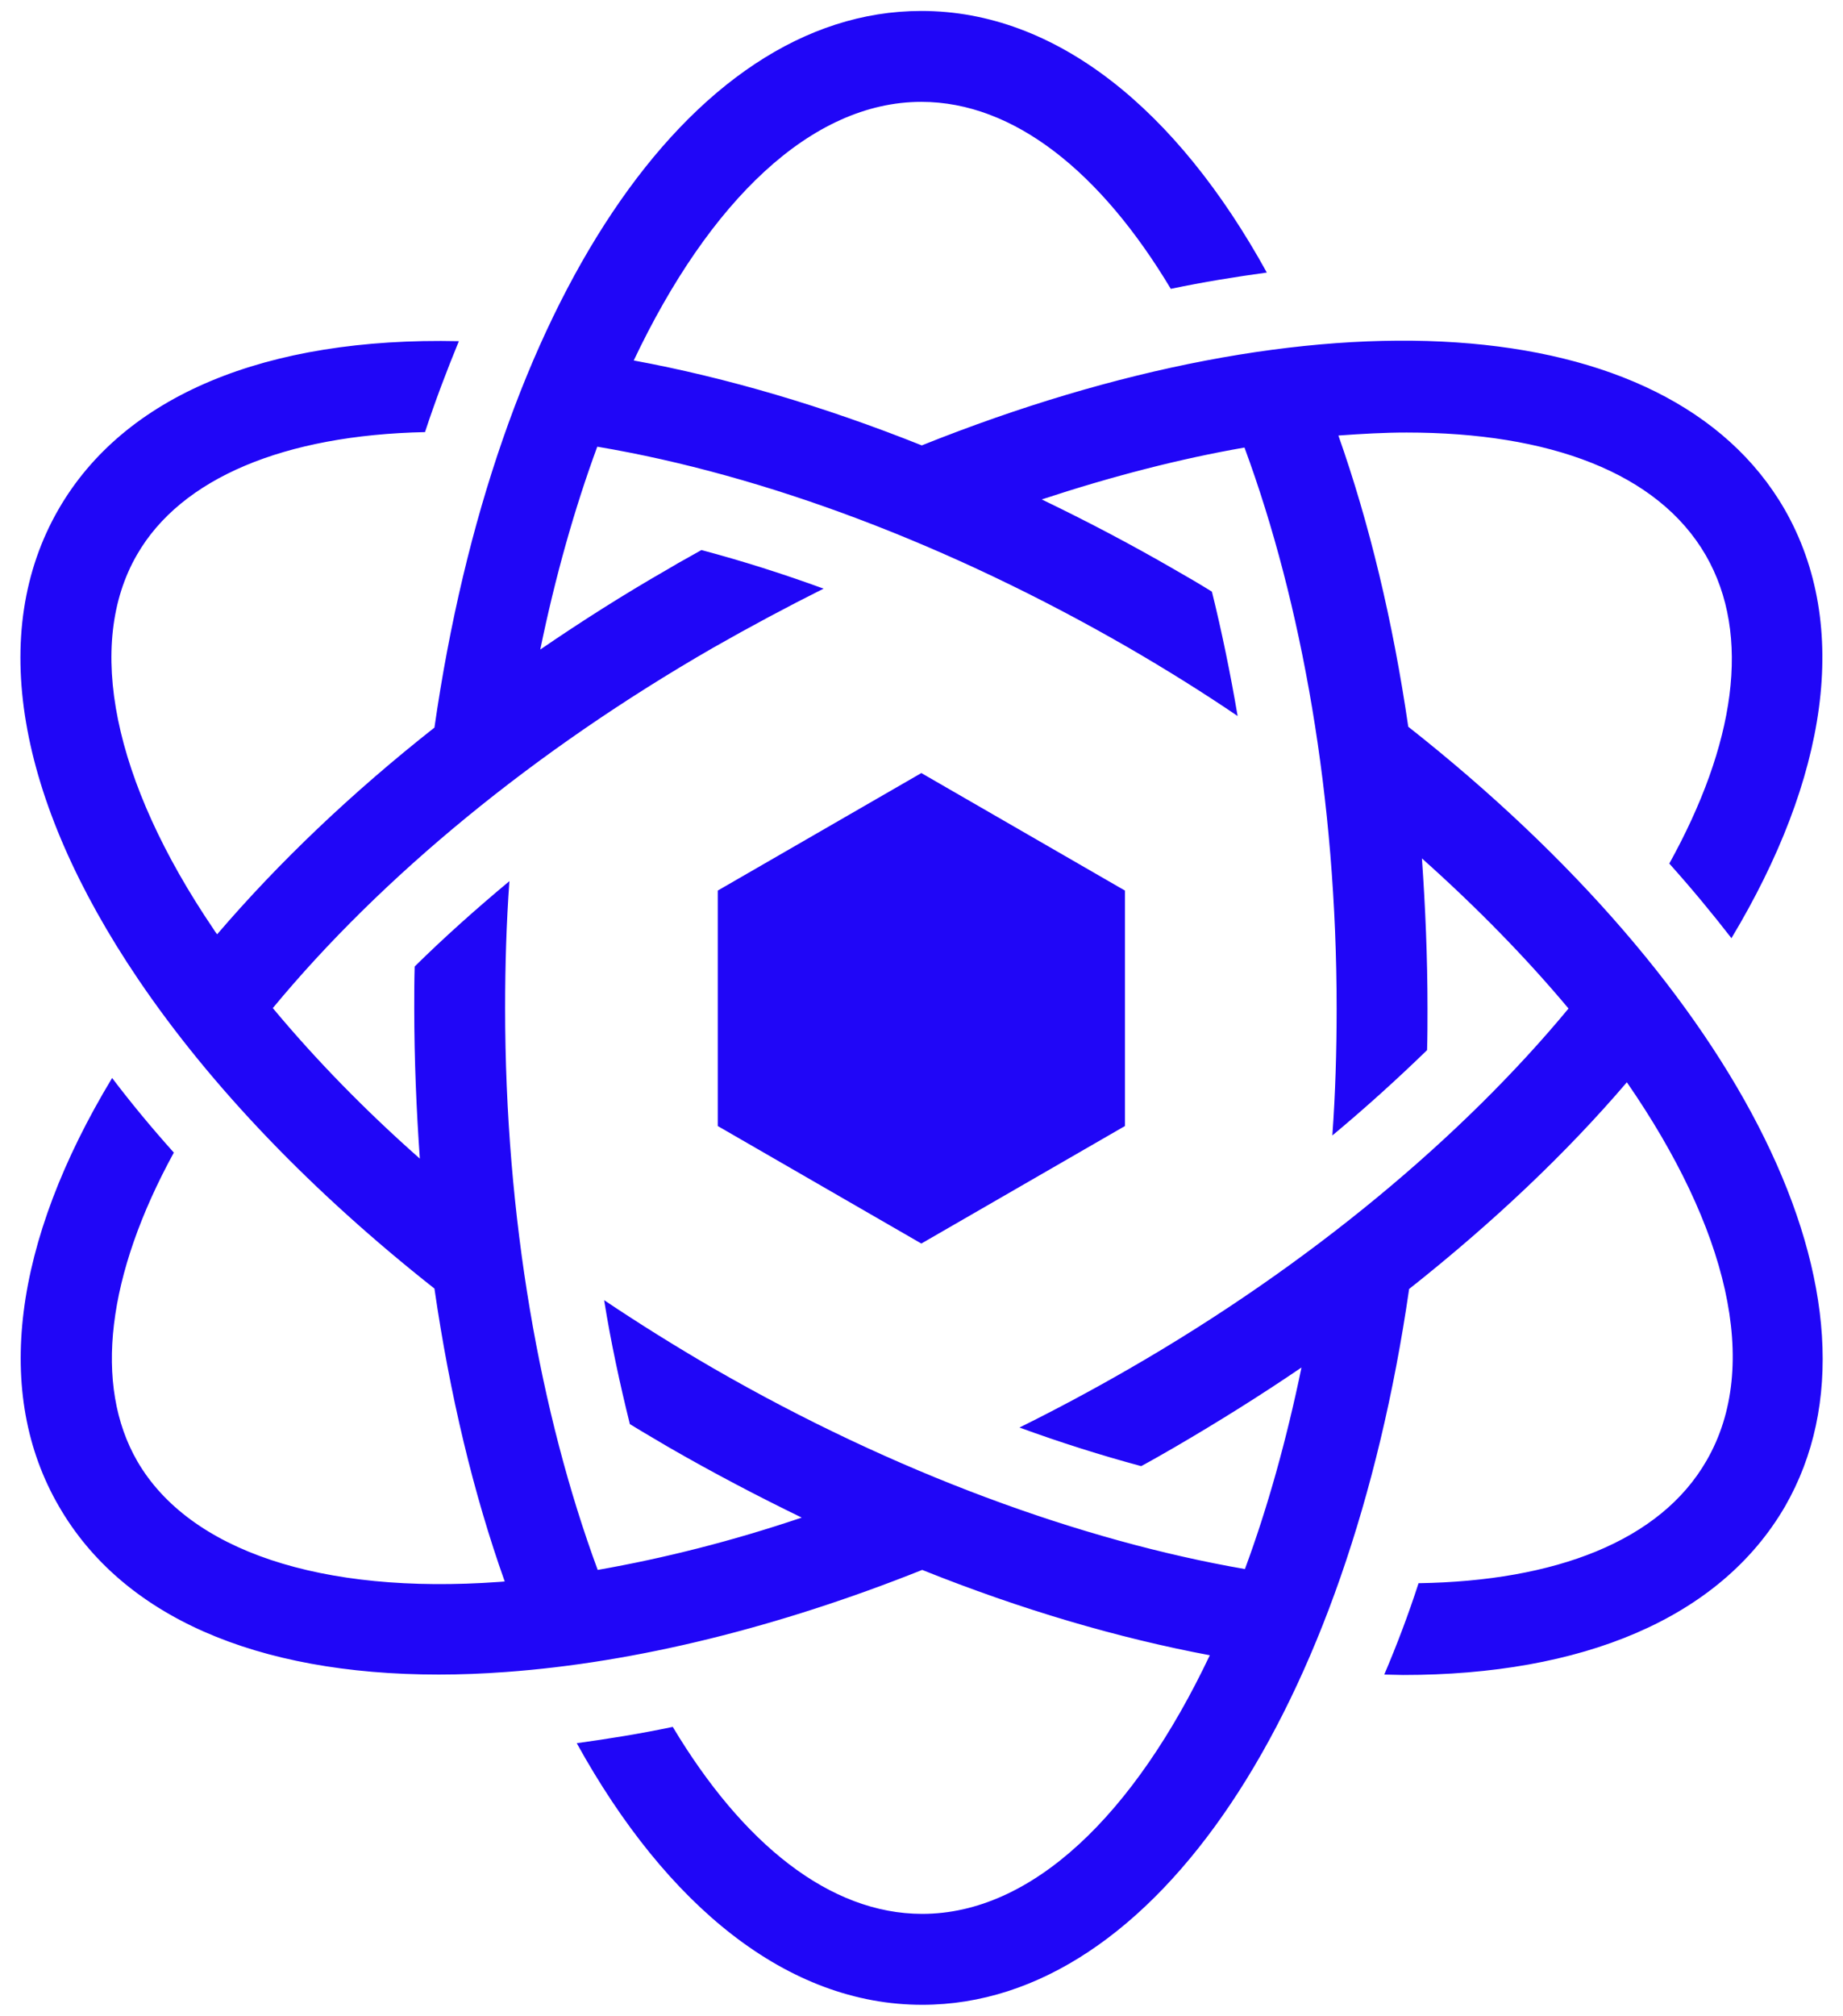 <svg version="1.1" xmlns="http://www.w3.org/2000/svg" xmlns:xlink="http://www.w3.org/1999/xlink" width="43" height="47" viewBox="0,0,234.213,256"><g fill="#2006f7" fill-rule="evenodd" stroke="none" stroke-width="1" stroke-linecap="butt" stroke-linejoin="miter" stroke-miterlimit="10" stroke-dasharray="" stroke-dashoffset="0" font-family="none" font-weight="none" font-size="none" text-anchor="none" style="mix-blend-mode: normal"><g transform="translate(2.592,1.389) scale(5.447,5.447)"><path d="M32.38,16.69c-0.36,-2.47 -0.91,-4.75 -1.63,-6.79c0.55,-0.04 1.08,-0.07 1.59,-0.07c3.32,0 5.86,0.93 6.98,2.86c1.08,1.87 0.68,4.43 -0.85,7.19c0.52,0.58 1,1.16 1.45,1.74c2.23,-3.71 2.8,-7.28 1.24,-10c-2.73,-4.73 -10.99,-5.15 -20.13,-1.49c-2.28,-0.91 -4.55,-1.58 -6.72,-1.98c1.76,-3.71 4.14,-6.03 6.71,-6.03c2.16,0 4.19,1.64 5.82,4.36c0.76,-0.16 1.51,-0.28 2.24,-0.38c-2.1,-3.81 -4.92,-6.1 -8.06,-6.1c-5.47,0 -9.96,6.95 -11.36,16.71c-1.93,1.52 -3.63,3.14 -5.07,4.82c-0.03,-0.04 -0.06,-0.08 -0.09,-0.13c-2.34,-3.45 -2.99,-6.63 -1.78,-8.72c1.03,-1.79 3.44,-2.79 6.72,-2.86c0.24,-0.73 0.51,-1.44 0.79,-2.12c-4.51,-0.1 -7.81,1.27 -9.34,3.92c-1.65,2.86 -0.99,6.75 1.86,10.96c1.7,2.51 4.07,4.97 6.91,7.21c0.36,2.48 0.91,4.78 1.64,6.83c-0.02,0 -0.043,0.003 -0.065,0.005c-0.022,0.003 -0.045,0.005 -0.065,0.005c-4.16,0.3 -7.23,-0.73 -8.44,-2.81c-1.03,-1.78 -0.71,-4.35 0.85,-7.2c-0.52,-0.58 -1,-1.16 -1.44,-1.74c-2.32,3.84 -2.77,7.36 -1.24,9.99c1.48,2.56 4.59,3.92 8.86,3.92c0.51,0 1.03,-0.02 1.57,-0.06c3.03,-0.22 6.35,-1.04 9.71,-2.38c2.32,0.93 4.58,1.59 6.71,1.99c-1.76,3.71 -4.14,6.03 -6.71,6.03c-2.16,0 -4.19,-1.64 -5.82,-4.36c-0.76,0.16 -1.51,0.28 -2.24,0.38c2.1,3.8 4.92,6.1 8.06,6.1c5.46,0 9.95,-6.94 11.36,-16.69c1.96,-1.55 3.67,-3.17 5.08,-4.82c2.33,3.37 3.15,6.59 1.86,8.82c-1.08,1.88 -3.53,2.81 -6.72,2.86c-0.24,0.74 -0.51,1.45 -0.8,2.13c0.075,0 0.147,0.003 0.22,0.005h0c0.072,0.003 0.145,0.005 0.22,0.005c4.15,0 7.38,-1.3 8.91,-3.93c2.72,-4.73 -1.06,-12.09 -8.79,-18.18zM25.869,31.66c-0.85,0.49 -1.71,0.95 -2.56,1.37c0.96,0.35 1.91,0.65 2.84,0.9c0.26,-0.14 0.52,-0.29 0.78,-0.44c1.03,-0.6 2.02,-1.22 2.96,-1.86c-0.35,1.69 -0.79,3.27 -1.32,4.7c-3.81,-0.66 -8.17,-2.24 -12.4,-4.68c-0.88,-0.51 -1.73,-1.04 -2.55,-1.59c0.16,1 0.37,1.96 0.6,2.89c0.178,0.11 0.359,0.217 0.543,0.325c0.115,0.068 0.231,0.136 0.347,0.205c1.04,0.6 2.09,1.15 3.12,1.65c-1.63,0.55 -3.22,0.95 -4.76,1.22c-1.34,-3.63 -2.16,-8.2 -2.16,-13.1c0,-1 0.03,-1.99 0.1,-2.96c-0.78,0.65 -1.52,1.31 -2.21,1.99c-0.01,0.32 -0.01,0.64 -0.01,0.97c0,1.2 0.05,2.37 0.13,3.51c-1.28,-1.13 -2.43,-2.31 -3.43,-3.51c2.54,-3.07 6.1,-6 10.27,-8.4c0.86,-0.49 1.72,-0.95 2.58,-1.38c-0.96,-0.35 -1.91,-0.65 -2.85,-0.9c-0.098,0.057 -0.198,0.112 -0.298,0.168l-0,0h-0c-0.165,0.091 -0.33,0.183 -0.492,0.282c-1.03,0.59 -2.02,1.22 -2.97,1.87c0.35,-1.7 0.8,-3.29 1.33,-4.73c3.92,0.66 8.24,2.29 12.4,4.69c0.88,0.51 1.73,1.04 2.54,1.59c-0.17,-1 -0.37,-1.97 -0.6,-2.9c-0.29,-0.18 -0.58,-0.35 -0.88,-0.52c-1.02,-0.59 -2.05,-1.13 -3.09,-1.63c1.64,-0.54 3.23,-0.95 4.73,-1.21c1.34,3.63 2.15,8.19 2.15,13.08c0,1 -0.03,1.99 -0.1,2.96c0.78,-0.65 1.52,-1.32 2.21,-1.99c0.01,-0.32 0.01,-0.64 0.01,-0.97c0,-1.19 -0.05,-2.36 -0.13,-3.5c1.29,1.15 2.44,2.33 3.42,3.5c-2.46,2.97 -6.01,5.96 -10.25,8.4zM16.27,26l4.75,2.74l4.75,-2.74v-5.49l-4.75,-2.74l-4.75,2.74z"></path></g></g></svg>